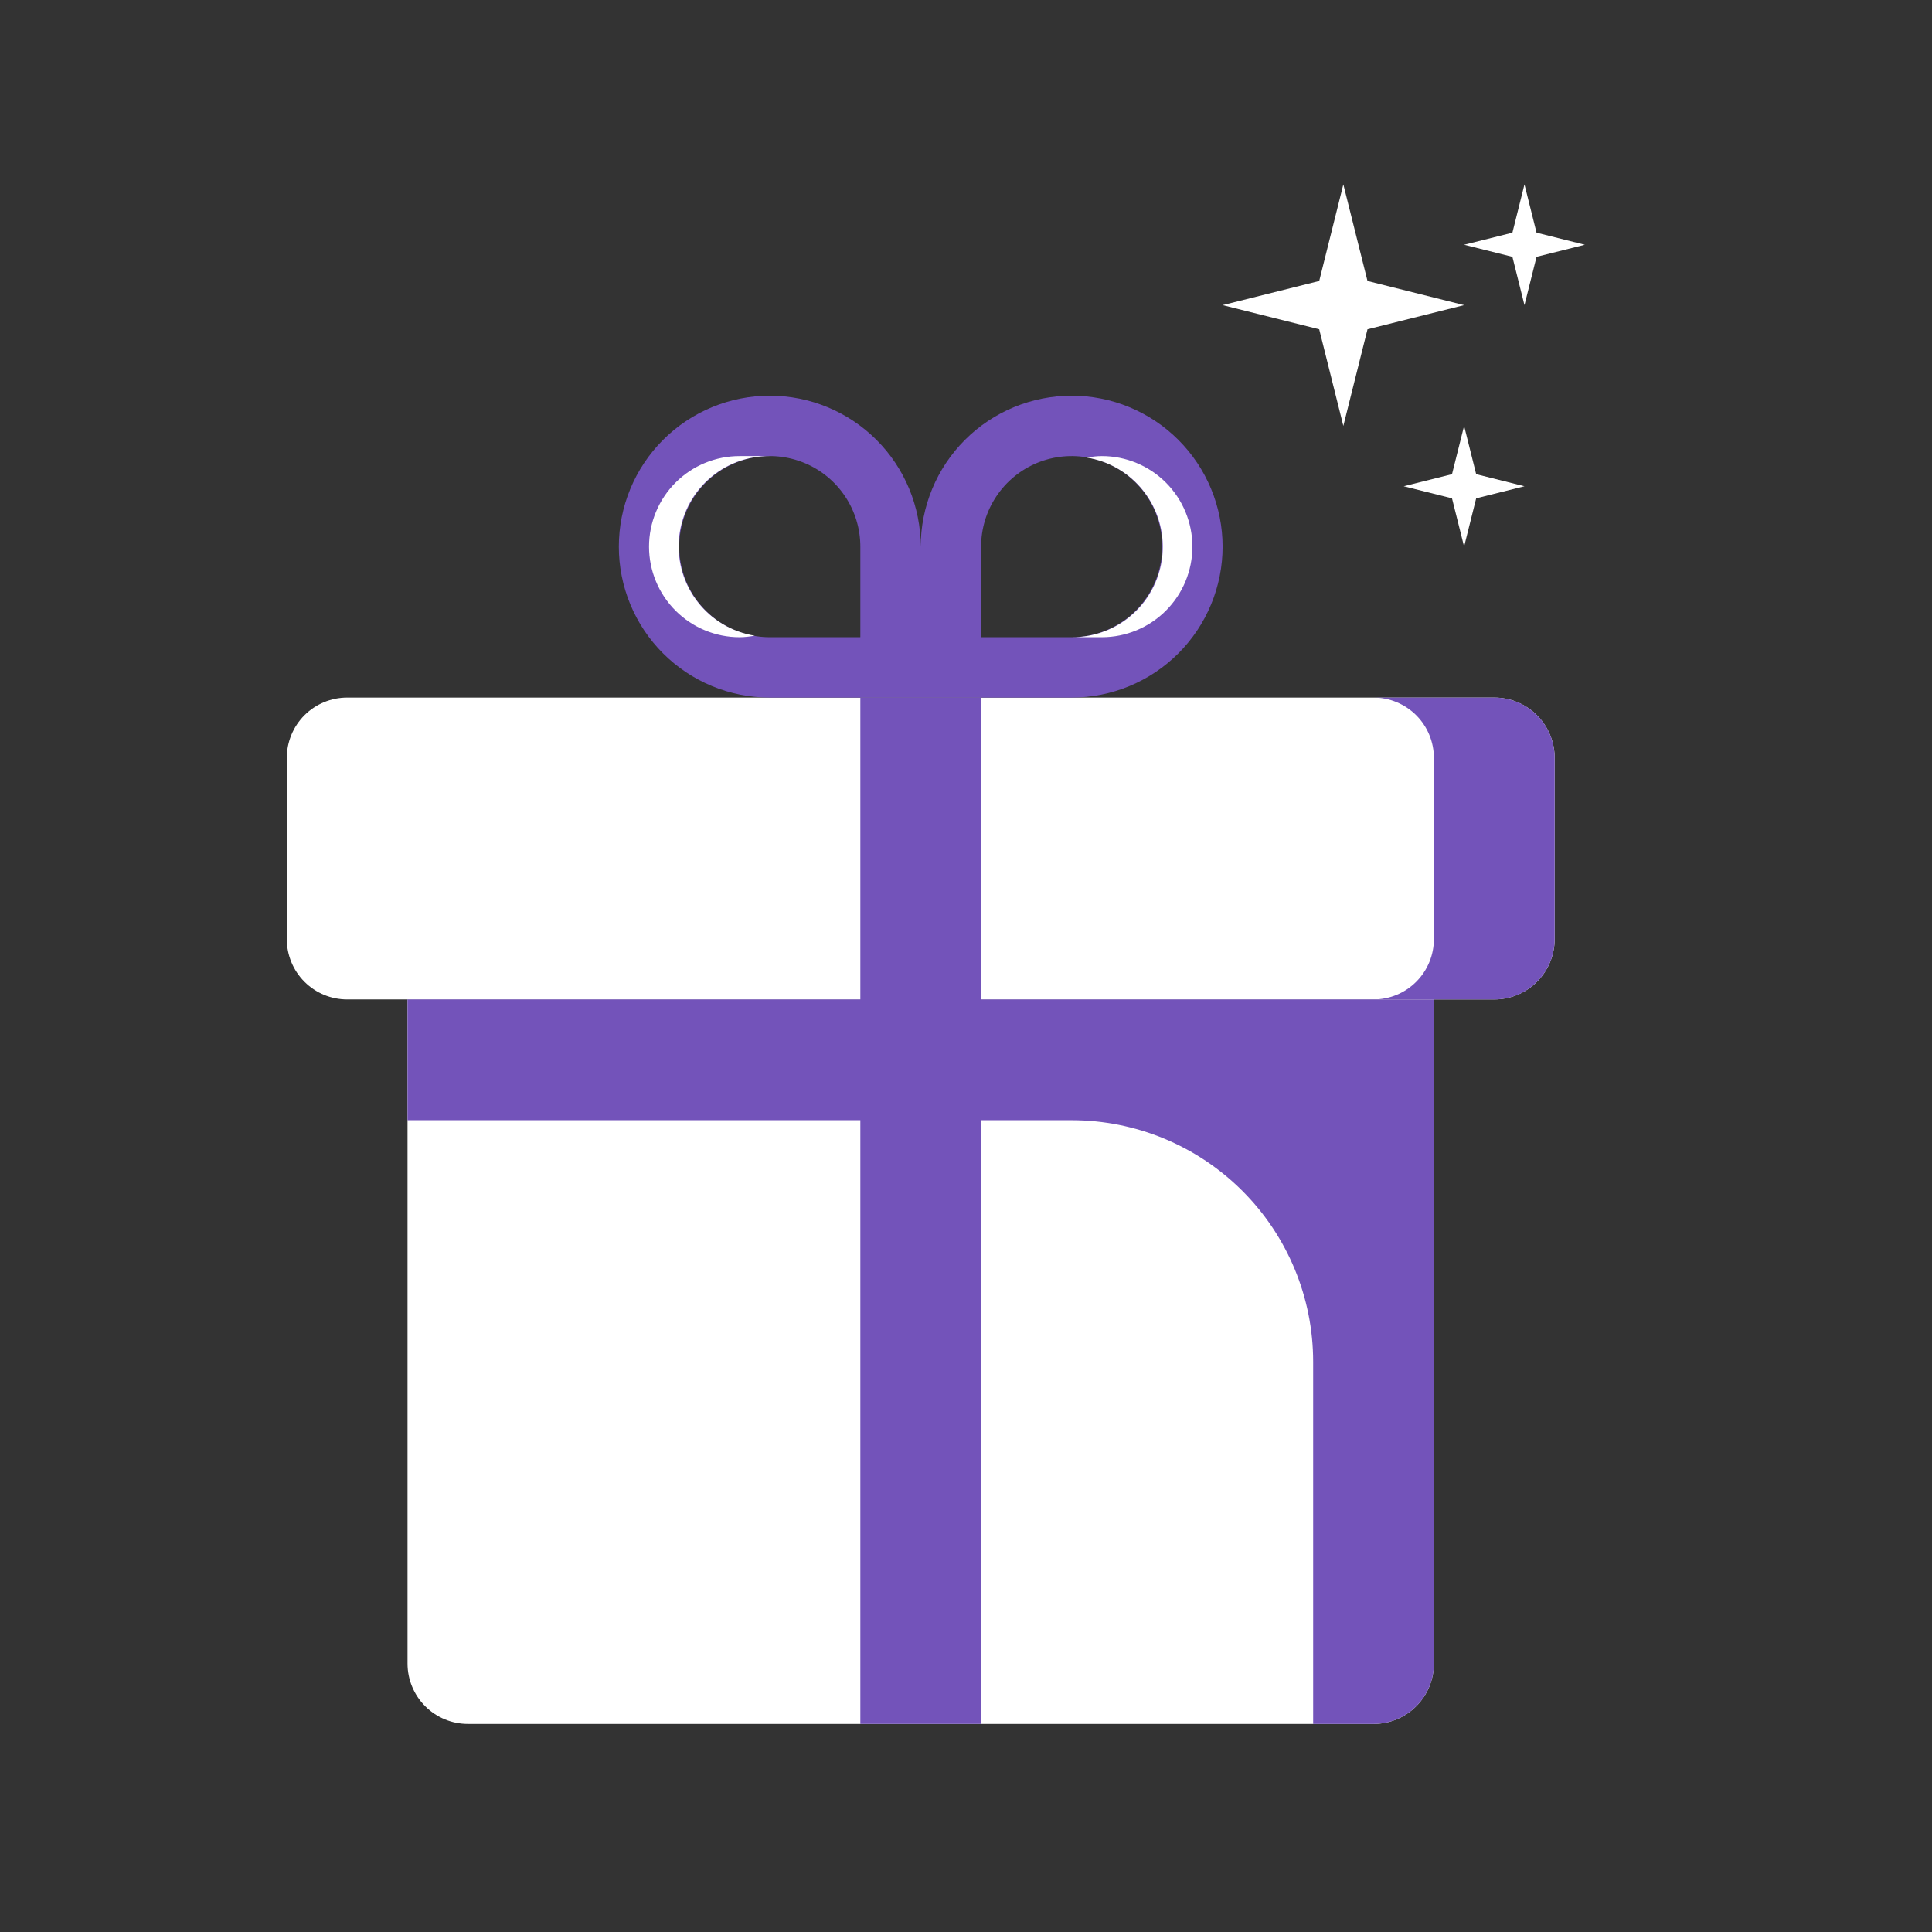 <?xml version="1.0" encoding="UTF-8"?> <svg xmlns="http://www.w3.org/2000/svg" width="109" height="109" viewBox="0 0 109 109" fill="none"><rect x="0" y="0" width="109" height="109" fill="#333333" stroke="none"/><path d="M84.305 39.356H19.586C18.683 39.356 17.816 39.715 17.177 40.353C16.539 40.992 16.18 41.859 16.18 42.762V52.981C16.18 53.428 16.268 53.871 16.439 54.284C16.61 54.698 16.861 55.073 17.177 55.389C17.494 55.706 17.869 55.957 18.282 56.128C18.696 56.299 19.139 56.387 19.586 56.387H84.305C85.208 56.387 86.075 56.028 86.713 55.389C87.352 54.751 87.711 53.884 87.711 52.981V42.762C87.711 41.859 87.352 40.992 86.713 40.353C86.075 39.715 85.208 39.356 84.305 39.356Z" fill="white"></path><path d="M84.305 39.356H77.492C78.396 39.356 79.262 39.715 79.901 40.353C80.54 40.992 80.898 41.859 80.898 42.762V52.981C80.898 53.428 80.81 53.871 80.639 54.284C80.468 54.698 80.217 55.073 79.901 55.389C79.585 55.706 79.209 55.957 78.796 56.128C78.382 56.299 77.939 56.387 77.492 56.387H84.305C85.208 56.387 86.075 56.028 86.713 55.389C87.352 54.751 87.711 53.884 87.711 52.981V42.762C87.711 41.859 87.352 40.992 86.713 40.353C86.075 39.715 85.208 39.356 84.305 39.356Z" fill="#7353BA"></path><path d="M55.352 56.387H80.898V93.856C80.898 94.759 80.54 95.626 79.901 96.264C79.262 96.903 78.396 97.262 77.492 97.262H26.398C25.495 97.262 24.629 96.903 23.99 96.264C23.351 95.626 22.992 94.759 22.992 93.856V56.387H48.539" fill="white"></path><path d="M74.086 56.387H22.992V63.2H60.461C64.075 63.2 67.54 64.635 70.095 67.19C72.65 69.745 74.086 73.211 74.086 76.825V97.262H77.492C78.396 97.262 79.262 96.903 79.901 96.264C80.54 95.626 80.898 94.759 80.898 93.856V56.387H74.086Z" fill="#7353BA"></path><path d="M43.43 22.325C42.311 22.325 41.204 22.545 40.171 22.973C39.138 23.401 38.199 24.028 37.408 24.819C36.617 25.61 35.99 26.548 35.562 27.581C35.134 28.615 34.914 29.722 34.914 30.84C34.914 31.959 35.134 33.066 35.562 34.099C35.99 35.132 36.617 36.071 37.408 36.862C38.199 37.652 39.138 38.28 40.171 38.708C41.204 39.136 42.311 39.356 43.43 39.356H51.945V30.84C51.945 28.582 51.048 26.416 49.451 24.819C47.854 23.222 45.688 22.325 43.43 22.325ZM48.539 35.95H43.43C42.419 35.95 41.431 35.65 40.591 35.089C39.751 34.527 39.096 33.729 38.709 32.795C38.322 31.862 38.221 30.834 38.419 29.843C38.616 28.852 39.102 27.942 39.817 27.227C40.531 26.513 41.442 26.026 42.433 25.829C43.424 25.632 44.451 25.733 45.385 26.12C46.319 26.506 47.117 27.161 47.678 28.002C48.239 28.842 48.539 29.83 48.539 30.84V35.95ZM60.461 22.325C58.203 22.325 56.036 23.222 54.44 24.819C52.843 26.416 51.945 28.582 51.945 30.84V39.356H60.461C61.579 39.356 62.687 39.136 63.72 38.708C64.753 38.28 65.692 37.652 66.482 36.862C67.273 36.071 67.9 35.132 68.328 34.099C68.756 33.066 68.977 31.959 68.977 30.84C68.977 29.722 68.756 28.615 68.328 27.581C67.9 26.548 67.273 25.61 66.482 24.819C65.692 24.028 64.753 23.401 63.72 22.973C62.687 22.545 61.579 22.325 60.461 22.325ZM60.461 35.95H55.352V30.84C55.352 29.83 55.651 28.842 56.213 28.002C56.774 27.161 57.572 26.506 58.506 26.12C59.439 25.733 60.467 25.632 61.458 25.829C62.449 26.026 63.359 26.513 64.074 27.227C64.788 27.942 65.275 28.852 65.472 29.843C65.669 30.834 65.568 31.862 65.181 32.795C64.795 33.729 64.14 34.527 63.3 35.089C62.459 35.65 61.471 35.95 60.461 35.95Z" fill="#7353BA"></path><path d="M60.461 35.95H62.164C63.519 35.95 64.819 35.411 65.777 34.453C66.735 33.495 67.273 32.195 67.273 30.84C67.273 29.485 66.735 28.186 65.777 27.227C64.819 26.269 63.519 25.731 62.164 25.731C61.871 25.731 61.592 25.768 61.312 25.816C62.582 26.02 63.728 26.696 64.52 27.709C65.312 28.721 65.693 29.996 65.585 31.277C65.477 32.559 64.89 33.752 63.939 34.619C62.989 35.485 61.747 35.96 60.461 35.95ZM43.43 25.731H41.727C40.371 25.731 39.072 26.269 38.114 27.227C37.156 28.186 36.617 29.485 36.617 30.84C36.617 32.195 37.156 33.495 38.114 34.453C39.072 35.411 40.371 35.95 41.727 35.95C42.02 35.95 42.299 35.912 42.578 35.864C41.309 35.66 40.163 34.984 39.371 33.972C38.578 32.959 38.198 31.684 38.306 30.403C38.413 29.121 39.001 27.928 39.951 27.062C40.901 26.195 42.144 25.72 43.43 25.731Z" fill="white"></path><path d="M48.539 39.356H55.352V97.262H48.539V39.356Z" fill="#7353BA"></path><path d="M77.152 18.578L82.602 17.215L77.152 15.853L75.789 10.403L74.427 15.853L68.977 17.215L74.427 18.578L75.789 24.028L77.152 18.578ZM83.283 28.115L86.008 27.434L83.283 26.753L82.602 24.028L81.92 26.753L79.195 27.434L81.92 28.115L82.602 30.84L83.283 28.115ZM86.689 14.49L89.414 13.809L86.689 13.128L86.008 10.403L85.327 13.128L82.602 13.809L85.327 14.49L86.008 17.215L86.689 14.49Z" fill="white"></path></svg> 
